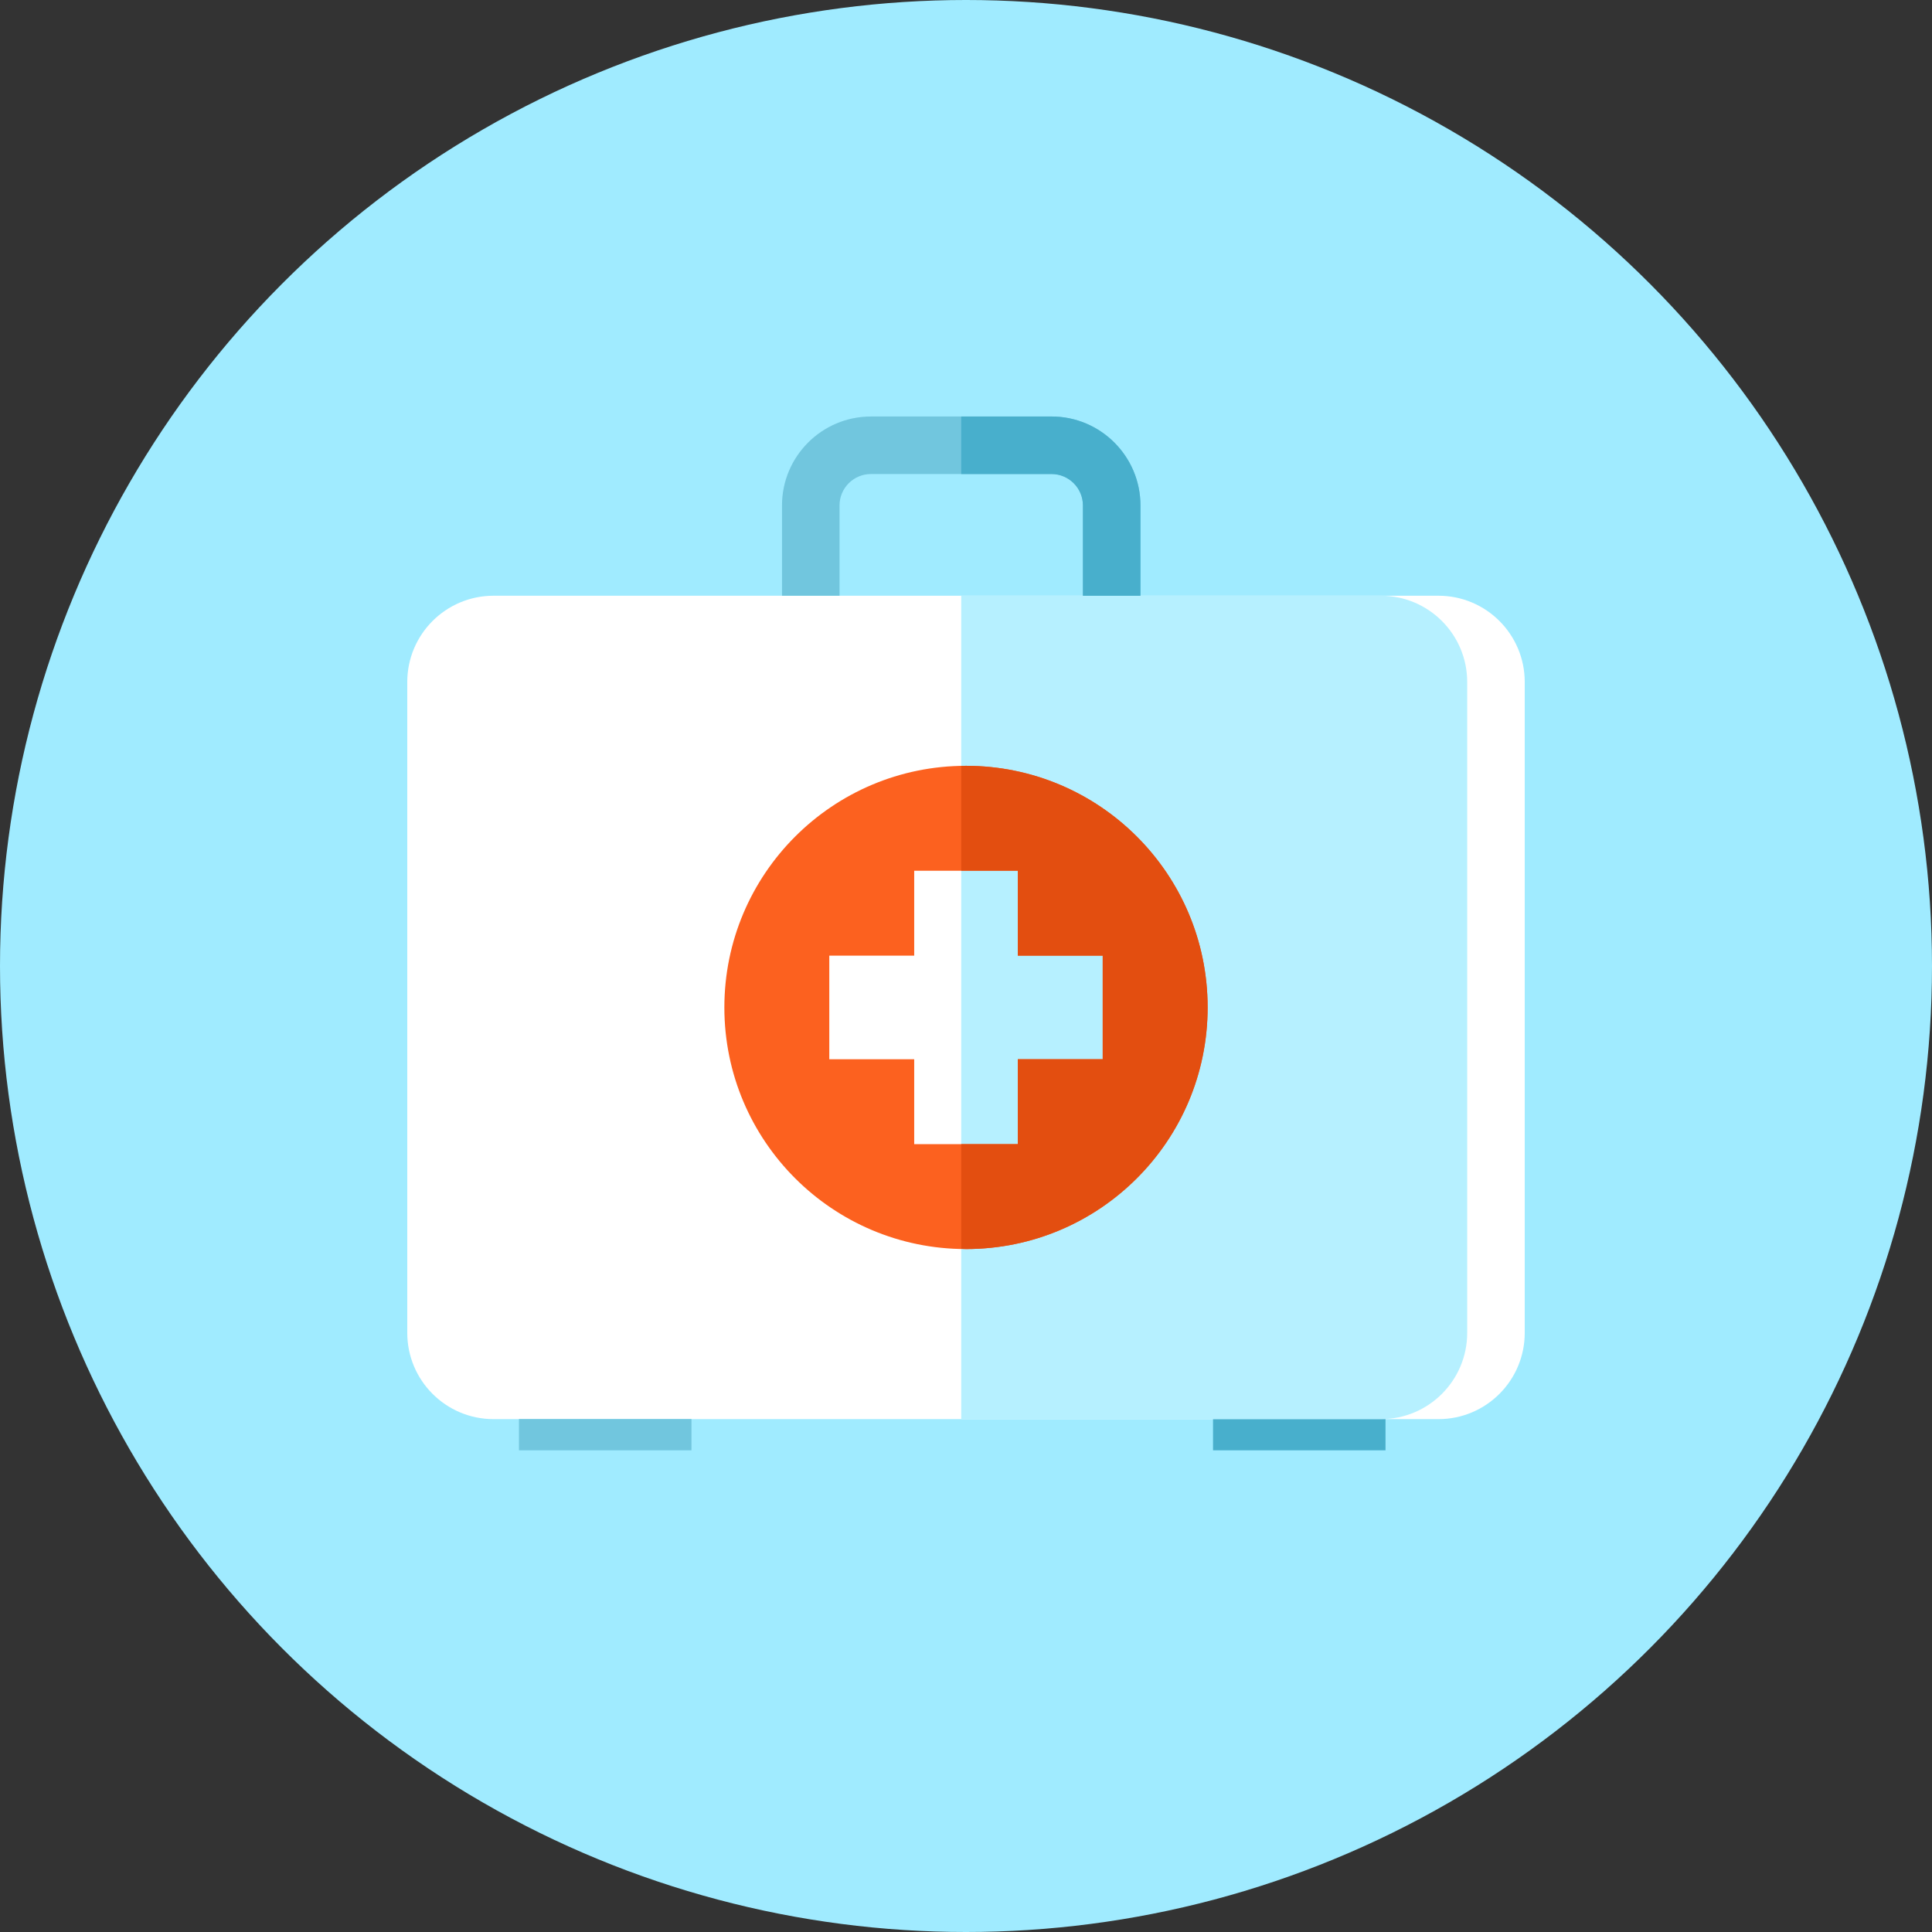 <!DOCTYPE svg PUBLIC "-//W3C//DTD SVG 1.1//EN" "http://www.w3.org/Graphics/SVG/1.1/DTD/svg11.dtd">
<!-- Uploaded to: SVG Repo, www.svgrepo.com, Transformed by: SVG Repo Mixer Tools -->
<svg version="1.1" id="Layer_1" xmlns="http://www.w3.org/2000/svg" xmlns:xlink="http://www.w3.org/1999/xlink" viewBox="0 0 512 512" xml:space="preserve" width="800px" height="800px" fill="#000000">
<rect x="0" y="0" width="512" height="512" fill="#333333" stroke="none"/>
<g id="SVGRepo_bgCarrier" stroke-width="0"/>
<g id="SVGRepo_tracerCarrier" stroke-linecap="round" stroke-linejoin="round"/>
<g id="SVGRepo_iconCarrier"> <g> <circle style="fill:#A0EBFF;" cx="256" cy="256" r="256"/> <path style="fill:#FFFFFF;" d="M404.07,353.213c0,12.631-10.24,22.871-22.871,22.871H130.801c-12.631,0-22.871-10.24-22.871-22.871 V180.746c0-12.631,10.24-22.871,22.871-22.871h250.399c12.631,0,22.871,10.24,22.871,22.871L404.07,353.213L404.07,353.213z"/> <rect x="137.533" y="376.064" style="fill:#71C6DE;" width="45.711" height="8.284"/> <rect x="321.464" y="376.064" style="fill:#48AFCC;" width="45.711" height="8.284"/> <path style="fill:#B6F0FF;" d="M365.952,157.875H254.735v218.209h111.217c12.631,0,22.871-10.24,22.871-22.871V180.746 C388.823,168.115,378.583,157.875,365.952,157.875z"/> <path style="fill:#FC611F;" d="M256,202.947c-35.364,0-64.036,28.667-64.036,64.036s28.672,64.031,64.036,64.031 s64.036-28.667,64.036-64.036C320.036,231.608,291.364,202.947,256,202.947z M292.229,280.709h-22.502v22.502h-27.453v-22.502 h-22.502v-27.453h22.502v-22.502h27.453v22.502h22.502V280.709z"/> <path style="fill:#E34E10;" d="M256,202.947l-1.265,0.061v27.74h14.991v22.502h22.502v27.453h-22.502v22.502h-14.991v27.74 l1.265,0.067c35.364,0,64.036-28.667,64.036-64.036C320.036,231.608,291.364,202.947,256,202.947z"/> <path style="fill:#71C6DE;" d="M222.484,157.875v-23.936c0-4.582,3.732-8.315,8.315-8.315h47.872c4.582,0,8.315,3.732,8.315,8.315 v23.936h15.247v-23.936c0-12.995-10.568-23.562-23.562-23.562h-47.872c-12.995,0-23.562,10.568-23.562,23.562v23.936H222.484z"/> <path style="fill:#48AFCC;" d="M278.671,110.377h-23.936v15.247h23.936c4.582,0,8.315,3.732,8.315,8.315v23.936h15.247v-23.936 C302.228,120.945,291.661,110.377,278.671,110.377z"/> </g> </g>
</svg>